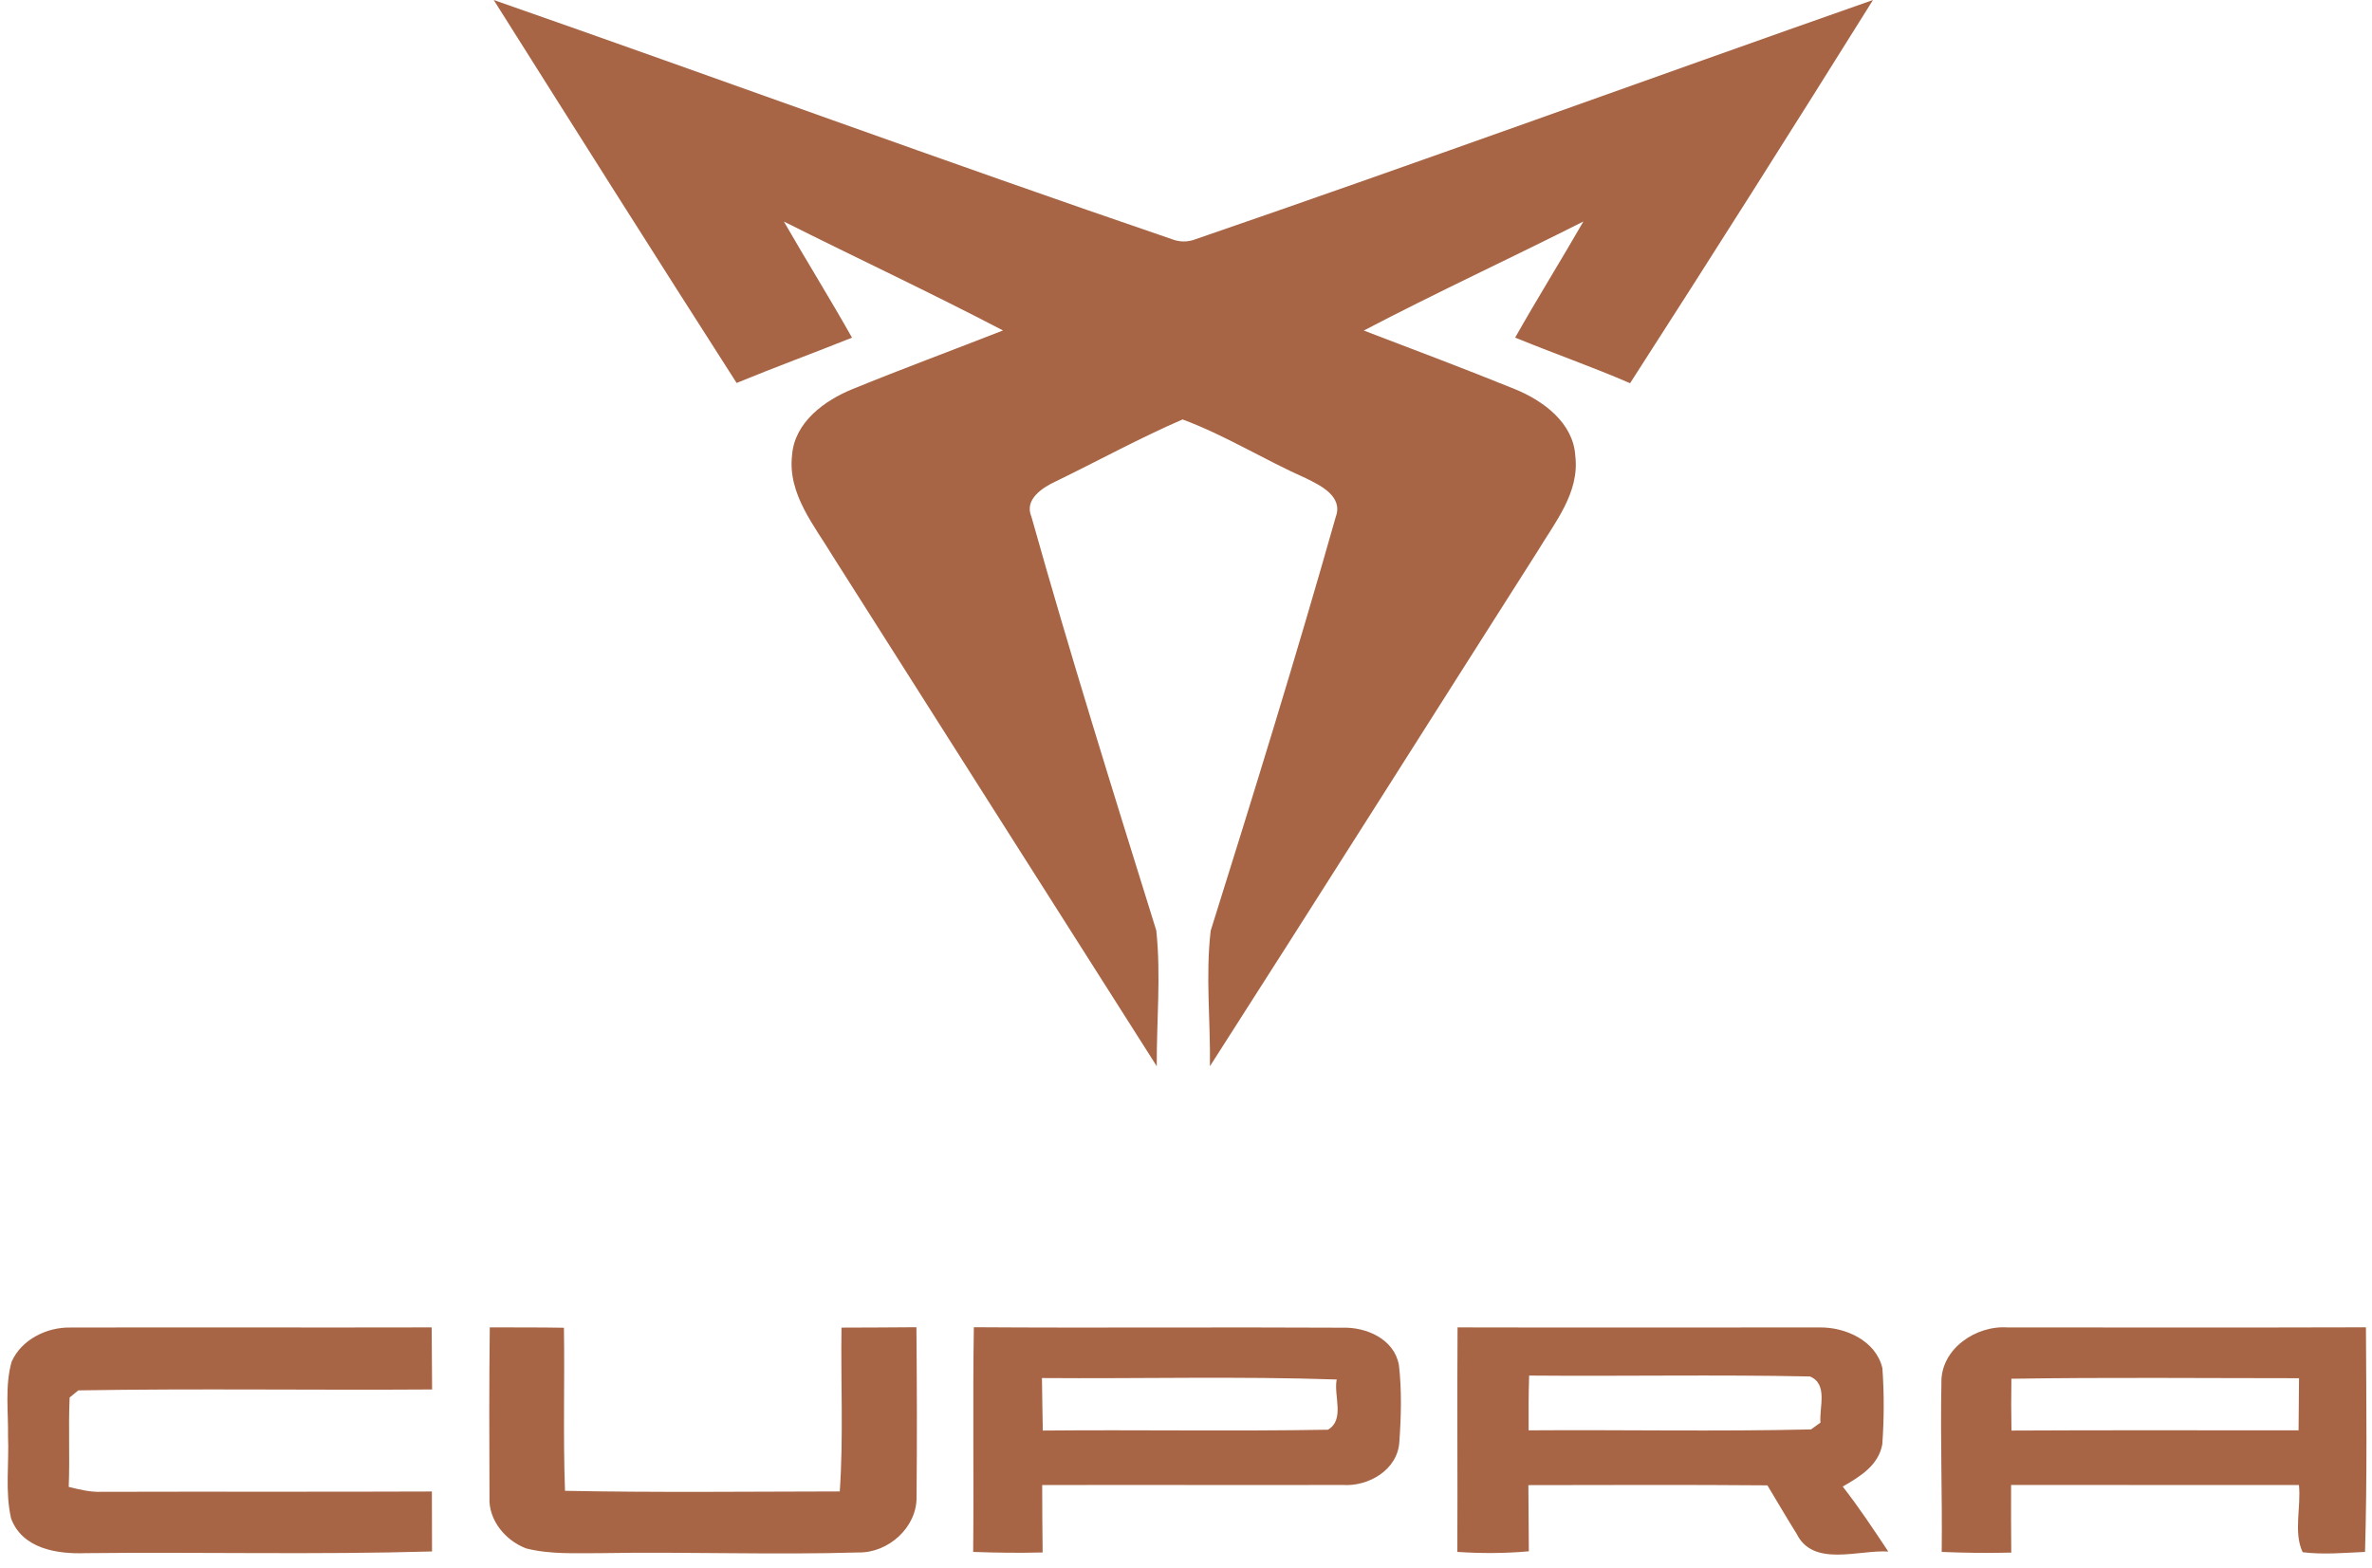 <svg width="118" height="78" viewBox="0 0 118 78" fill="none" xmlns="http://www.w3.org/2000/svg">
<path d="M24.561 0C35.816 3.932 47.012 8.046 58.294 11.899C58.693 12.053 59.089 12.053 59.487 11.899C70.751 8.027 81.939 3.947 93.176 0C89.189 6.382 85.165 12.742 81.092 19.067C79.21 18.254 77.271 17.577 75.374 16.799C76.473 14.855 77.655 12.957 78.769 11.021C75.14 12.855 71.447 14.56 67.845 16.447C70.363 17.411 72.885 18.356 75.385 19.373C76.778 19.944 78.272 21.044 78.366 22.685C78.588 24.508 77.35 25.997 76.473 27.457C71.044 35.987 65.646 44.539 60.191 53.054C60.222 50.808 59.966 48.539 60.229 46.309C62.375 39.469 64.494 32.622 66.448 25.725C66.832 24.701 65.691 24.152 64.957 23.793C62.887 22.875 60.948 21.657 58.829 20.871C56.679 21.805 54.616 22.935 52.508 23.96C51.857 24.262 50.938 24.859 51.311 25.714C53.25 32.614 55.392 39.458 57.522 46.301C57.76 48.535 57.534 50.804 57.545 53.054C52.177 44.615 46.82 36.164 41.459 27.722C40.526 26.168 39.171 24.58 39.404 22.64C39.528 21.011 41.015 19.929 42.408 19.362C44.885 18.349 47.4 17.422 49.896 16.443C46.3 14.564 42.623 12.844 38.997 11.025C40.108 12.961 41.29 14.855 42.385 16.802C40.477 17.566 38.546 18.273 36.645 19.056C32.587 12.723 28.57 6.359 24.561 0ZM48.412 77.221C48.45 73.493 48.386 69.769 48.446 66.041C54.552 66.083 60.662 66.03 66.768 66.064C67.961 66.022 69.354 66.623 69.591 67.916C69.738 69.183 69.704 70.468 69.614 71.735C69.539 73.134 68.078 73.981 66.791 73.89C61.81 73.901 56.83 73.883 51.846 73.894C51.849 75.013 51.853 76.128 51.868 77.248C50.716 77.278 49.564 77.263 48.412 77.221ZM51.834 68.57C51.849 69.44 51.857 70.31 51.876 71.183C56.604 71.138 61.332 71.225 66.06 71.141C66.919 70.642 66.335 69.444 66.497 68.642C61.614 68.476 56.721 68.608 51.834 68.57Z" fill="#A76545"/>
<path d="M0.577 67.761C1.066 66.65 2.335 66.03 3.513 66.056C9.499 66.041 15.484 66.064 21.474 66.049C21.485 67.077 21.489 68.109 21.496 69.138C15.631 69.179 9.759 69.085 3.897 69.183C3.788 69.27 3.574 69.448 3.464 69.538C3.397 71.017 3.479 72.503 3.419 73.985C3.95 74.117 4.488 74.253 5.042 74.231C10.523 74.215 16.004 74.238 21.485 74.215C21.489 75.21 21.492 76.204 21.492 77.198C15.752 77.365 10.003 77.221 4.262 77.282C2.855 77.338 1.108 77.066 0.551 75.554C0.246 74.215 0.457 72.828 0.4 71.47C0.419 70.238 0.238 68.967 0.577 67.761ZM24.35 74.507C24.338 71.686 24.331 68.865 24.365 66.049C25.592 66.052 26.823 66.045 28.054 66.067C28.095 68.771 28.009 71.478 28.107 74.181C32.662 74.272 37.221 74.219 41.776 74.212C41.964 71.497 41.821 68.775 41.862 66.06C43.104 66.052 44.347 66.056 45.589 66.041C45.615 68.858 45.623 71.678 45.596 74.499C45.612 76.011 44.185 77.274 42.713 77.248C38.437 77.376 34.156 77.206 29.876 77.282C28.641 77.278 27.384 77.353 26.176 77.047C25.152 76.662 24.293 75.644 24.35 74.507ZM72.509 66.049C78.506 66.064 84.502 66.049 90.499 66.052C91.794 66.026 93.319 66.703 93.643 68.075C93.733 69.334 93.729 70.605 93.639 71.864C93.451 72.922 92.521 73.478 91.67 73.97C92.483 75.005 93.206 76.106 93.936 77.202C92.453 77.108 90.202 78 89.374 76.314C88.877 75.52 88.406 74.711 87.924 73.909C83.96 73.875 79.996 73.894 76.032 73.898C76.04 74.994 76.044 76.091 76.055 77.191C74.869 77.297 73.68 77.3 72.498 77.221C72.516 73.497 72.483 69.773 72.509 66.049ZM76.07 68.446C76.04 69.353 76.04 70.264 76.044 71.172C80.727 71.138 85.413 71.236 90.093 71.126C90.21 71.043 90.443 70.873 90.563 70.786C90.496 70.022 90.951 68.869 90.04 68.491C85.387 68.393 80.727 68.487 76.07 68.446ZM96.579 68.828C96.53 67.122 98.303 65.935 99.877 66.052C105.817 66.049 111.757 66.064 117.698 66.045C117.717 69.769 117.762 73.497 117.653 77.221C116.621 77.266 115.578 77.365 114.551 77.236C114.084 76.257 114.479 74.979 114.366 73.894C109.593 73.89 104.819 73.894 100.046 73.89C100.039 75.009 100.046 76.132 100.054 77.255C98.898 77.285 97.746 77.27 96.594 77.221C96.628 74.423 96.522 71.625 96.579 68.828ZM100.061 68.605C100.046 69.463 100.05 70.321 100.065 71.183C104.823 71.157 109.585 71.175 114.347 71.172C114.355 70.306 114.359 69.444 114.37 68.578C109.6 68.578 104.831 68.529 100.061 68.605Z" fill="#A76545"/>
</svg>
